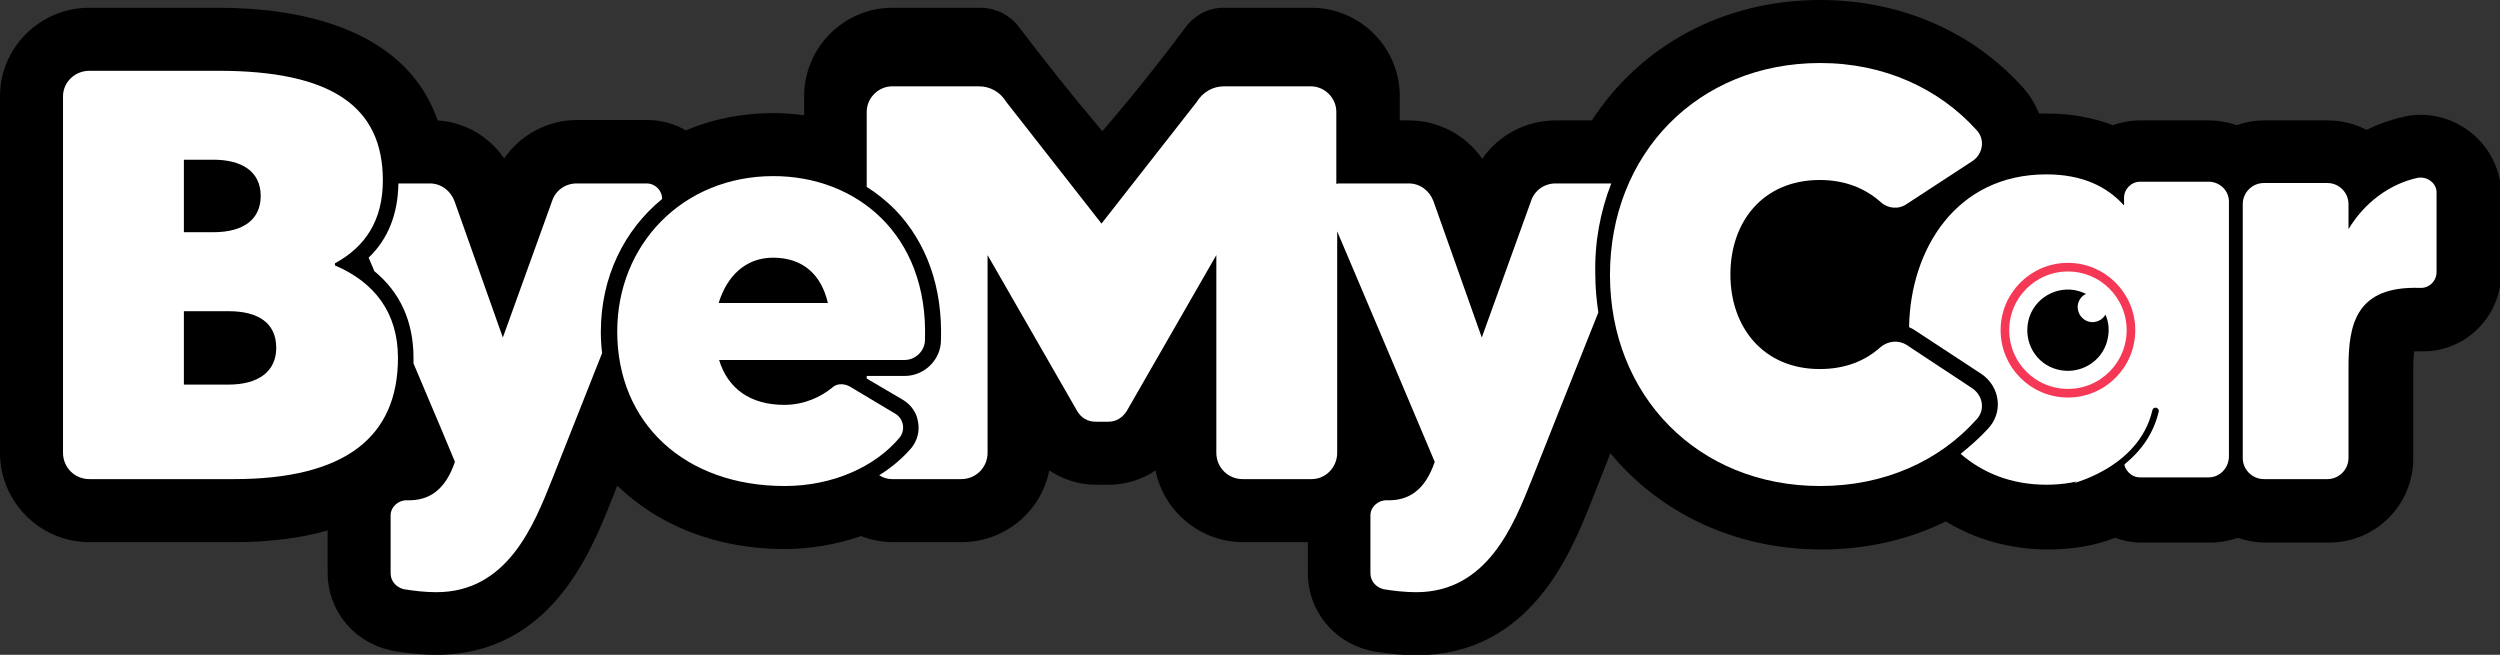 <?xml version="1.0" encoding="utf-8"?>
<!-- Generator: Adobe Illustrator 24.0.3, SVG Export Plug-In . SVG Version: 6.00 Build 0)  -->
<svg version="1.1" id="Calque_1" xmlns="http://www.w3.org/2000/svg" xmlns:xlink="http://www.w3.org/1999/xlink" x="0px" y="0px"
	 viewBox="0 0 579.2 151.7" style="enable-background:new 0 0 579.2 151.7;" xml:space="preserve">
<rect x="0" y="0" width="579.2" height="151.7" fill="#333333" stroke="none"/>
<style type="text/css">
	.st0{fill:url(#SVGID_1_);}
	.st1{fill:#FFFFFF;}
	.st2{fill:#F63857;}
	.st3{fill:#FFFFFF;stroke:#F63857;stroke-width:2;stroke-miterlimit:10;}
	.st4{fill:#FFFFFF;stroke:#000000;stroke-width:1.5;stroke-linecap:round;stroke-miterlimit:10;}
</style>
<g>
	<g>
		<g>
			<g>
				<path d="M560.8,26.6c-1.1,0-2.2,0.1-3.2,0.3c-0.2,0-0.3,0.1-0.5,0.1c-3.1,0.7-6,1.7-8.8,3.1c-2.7-1.4-5.7-2.2-9-2.2h-14.7
					c-2.3,0-4.4,0.4-6.4,1.1c-2-0.7-4.2-1.1-6.4-1.1h-16c-2.2,0-4.3,0.4-6.3,1.1c-4.2-1.6-9.3-2.7-15.4-2.7c-0.6,0-1.1,0-1.7,0
					c-0.9-2.2-2.1-4.2-3.7-6C456.9,7.2,440.2,0,421.7,0c-22.7,0-41.8,10.8-52.9,27.9h-8.4c-6.9,0-13.2,3.4-17,8.9
					c-3.8-5.5-10.1-8.9-16.9-8.9h-2.2v-5.6c0-11.3-9.2-20.5-20.5-20.5h-20.2c-0.1,0-0.2,0-0.2,0c-3.5,0-6.7,1.8-8.7,4.5
					c-5.6,7.5-12,15.6-19.3,24.1c-7.3-8.6-13.6-16.6-19.3-24.1c-2.1-2.8-5.3-4.4-8.7-4.5c-0.2,0-0.4,0-0.5,0h-20.1
					c-11.3,0-20.5,9.2-20.5,20.5v4.4c-2.3-0.3-4.7-0.5-7-0.5c-7.4,0-14.3,1.4-20.4,4c-2.6-1.5-5.7-2.4-8.9-2.4h-16.2
					c-6.9,0-13.2,3.4-17,8.9c-3.5-5.1-9.1-8.4-15.4-8.8C93.6,5.5,67.3,1.8,50.6,1.8H20.7C9.3,1.8,0,11,0,22.3v82.6
					c0,11.4,9.3,20.7,20.7,20.7h33.5c8.6,0,15.7-1,21.7-2.7v9.8c0,8.6,5.9,15.9,14.3,17.9c0.3,0.1,0.6,0.1,0.9,0.2
					c2.4,0.4,6.1,0.9,10,0.9c26.3,0,35.7-23.7,40.3-35.1c0,0,0.1-0.2,0.1-0.3c0.4-0.9,0.9-2.2,1.5-3.8c9.5,9.2,23,14.7,38.7,14.7
					c6.2,0,12.2-1.1,17.8-3c2.3,0.9,4.8,1.4,7.3,1.4h16c10,0,18.4-7.1,20.3-16.6c3.2,2.1,6.9,3.3,10.8,3.3h3c3.9,0,7.7-1.2,10.8-3.3
					c1.9,9.4,10.3,16.6,20.3,16.6h15v7.2c0,8.6,5.9,15.9,14.3,17.9c0.3,0.1,0.6,0.1,0.9,0.2c2.4,0.4,6.1,0.9,10,0.9
					c26.3,0,35.7-23.7,40.3-35.1c0,0,0.1-0.2,0.1-0.3c0.8-2.1,2.5-6.2,4.5-11.4c11.4,13.8,28.8,22.3,48.9,22.3
					c10.3,0,20.1-2.2,28.8-6.5c6.9,4.2,15,6.5,23.7,6.5c5.7,0,10.9-0.9,15.5-2.7c1.9,0.7,4,1.1,6.1,1.1h16c2.2,0,4.4-0.4,6.4-1.1
					c2,0.7,4.2,1.1,6.4,1.1h14.7c10.8,0,19.5-8.7,19.5-19.5v-21c0-1.8,0.1-3,0.2-3.8c0.2,0,0.4,0,0.6,0c0.2,0,0.7,0,0.7,0
					c0.3,0,0.6,0,0.8,0c10,0,18.1-8.2,18.1-18.3V44.7C579.2,34.7,570.9,26.6,560.8,26.6z"/>
			</g>
		</g>
		<g>
			<path class="st1" d="M214.3,78.7c0,2.6-2.2,4.7-4.7,4.7h-43c2,6.6,7.2,10.4,15.1,10.4c4.7,0,8.5-1.9,11-3.9
				c1.1-1.1,2.7-1.1,4.1-0.4l10.7,6.4c1.9,1.2,2.3,3.8,0.9,5.5c-5.5,6.6-15.3,11.2-26.6,11.2c-23.1,0-38.8-14.5-38.8-35.8
				c0-20.1,15.1-36,36.2-36C198.2,40.8,215.1,54.1,214.3,78.7z M191.8,70.2c-1.5-6.5-5.7-10.5-12.7-10.5c-6.4,0-10.7,4.3-12.6,10.5
				H191.8z"/>
			<g>
				<path class="st1" d="M560.1,41.2c-6.4,1.4-12.3,5.7-16,11.9v-5.8c0-2.7-2.2-4.9-4.9-4.9h-14.7c-2.7,0-4.9,2.2-4.9,4.9v58.8
					c0,2.7,2.2,4.9,4.9,4.9h14.7c2.7,0,4.9-2.2,4.9-4.9v-21c0-10.1,1.8-18.9,16.6-18.4c2,0.1,3.8-1.5,3.8-3.7V44.7
					C564.6,42.5,562.4,40.8,560.1,41.2z"/>
				<path class="st1" d="M373.3,42.5h-12.9c-2.6,0-4.9,1.6-5.7,4.1l-11.4,31.6l-11.2-31.6c-0.9-2.4-3.1-4.1-5.7-4.1h-16
					c-0.3,0-0.5,0-0.8,0.1V25.9c0-3.2-2.7-5.9-5.9-5.9h-20.1c-2.7,0-5,1.4-6.4,3.7l-22,28.1l-22-28.1c-1.4-2.3-3.7-3.7-6.4-3.7
					h-20.1c-3.2,0-5.9,2.7-5.9,5.9v17.4c2.4,1.5,4.6,3.3,6.6,5.3c7.3,7.6,11,18,10.6,30.2c0,4.5-3.8,8.3-8.4,8.3h-8.8v0.6l8.5,5
					c1.9,1.2,3.1,3,3.4,5.1c0.4,2.1-0.2,4.2-1.4,5.8c-2.1,2.5-4.7,4.7-7.6,6.5c0.9,0.6,1.9,0.9,3,0.9h16c3.4,0,6.1-2.7,6.1-6.1V59.1
					l20.8,36.2c0.9,1.5,2.4,2.4,4.2,2.4h3c1.8,0,3.2-0.9,4.2-2.4l20.8-36.2v45.8c0,3.4,2.7,6.1,6.1,6.1h16c3.2,0,5.9-2.7,5.9-6.1
					V53.6c7.6,17.9,21.7,51.2,22.6,53.4c-2.2,6.5-6,9.1-11.2,8.9c-2,0-3.7,1.6-3.7,3.5v13.4c0,1.8,1.2,3.2,3,3.7
					c2.4,0.4,5.1,0.7,7.6,0.7c16.5,0,22.6-15.6,26.8-26.1c2.1-5.3,9-22.7,15.4-38.7c-0.4-2.8-0.7-5.7-0.7-8.7
					C369.4,56,370.8,48.9,373.3,42.5z"/>
				<path class="st1" d="M149.8,42.5h-16.2c-2.6,0-4.9,1.6-5.7,4.1l-11.4,31.6l-11.2-31.6c-0.9-2.4-3.1-4.1-5.7-4.1h-7.3
					c-0.1,7.1-2.4,12.9-6.9,17.2c0.4,1,0.9,2,1.3,3.1c6,4.9,9.1,11.7,9.1,20.1c0,0.4,0,0.9,0,1.3c5,11.7,9.1,21.6,9.6,22.8
					c-2.2,6.5-6,9.1-11.2,8.9c-2,0-3.7,1.6-3.7,3.5v13.4c0,1.8,1.2,3.2,3,3.7c2.4,0.4,5.1,0.7,7.6,0.7c16.5,0,22.6-15.6,26.8-26.1
					c1.7-4.3,6.5-16.4,11.6-29.3c-0.2-1.6-0.3-3.2-0.3-4.9c0-12.7,5.4-23.6,14.2-30.8C153.4,44.1,151.8,42.5,149.8,42.5z"/>
				<path class="st1" d="M77.6,61.5V61c7-3.8,11.1-9.9,11.1-19.2c0-17.2-12-25.4-38.1-25.4H20.7c-3.4,0-6.1,2.7-6.1,5.9v82.6
					c0,3.4,2.7,6.1,6.1,6.1h33.5c25.7,0,38-9.7,38-28.1C92.2,72.5,86.8,65.4,77.6,61.5z M42.6,37h6.8c6.6,0,11,2.7,11,8.4
					c0,5.3-3.8,8.4-11,8.4h-6.8V37z M53,89.1H42.6v-17H53c6.8,0,11,2.7,11,8.5C64,86.1,59.8,89.1,53,89.1z"/>
				<path class="st1" d="M457,90l-15.3-10.1c-1.9-1.2-4.3-0.9-6,0.5c-3.5,3.2-8.2,5.1-14.1,5.1c-13,0-20.7-9.6-20.7-21.9
					c0-12.4,7.7-21.9,20.7-21.9c5.8,0,10.5,1.9,14.1,5.1c1.6,1.5,4.1,1.8,6,0.5L457,37.3c2.4-1.6,3-5,0.9-7.2
					c-8.7-9.6-21.4-15.5-36.2-15.5c-28.4,0-48.7,21.1-48.7,49.1c0,27.9,20.3,48.9,48.7,48.9c14.9,0,27.6-5.8,36.2-15.4
					C460,95,459.4,91.7,457,90z"/>
			</g>
		</g>
	</g>
	<path class="st1" d="M511.7,42.1h-15.9c-2,0-3.7,1.7-3.7,3.7v1.7c0,0-0.1,0.1-0.1,0c-3.9-4.3-9.6-7.1-17.9-7.1
		c-21,0-31.5,17.5-31.8,35.3c0,0,0,0,0,0.1c0.4,0.2,0.9,0.4,1.3,0.7L459,86.6c2.1,1.4,3.5,3.6,3.8,6.1c0.3,2.4-0.5,4.8-2.2,6.6
		c-1.9,2.1-4.1,4-6.3,5.8c0,0,0,0.1,0,0.1c5,4.3,11.6,7.1,19.8,7.1c8.3,0,14-2.7,17.9-7.1c0,0,0.1,0,0.1,0v1.7c0,2,1.7,3.7,3.7,3.7
		h15.9c2.6,0,4.7-2.2,4.7-4.9V46.9C516.5,44.2,514.3,42.1,511.7,42.1z M478,88.5c-6.9-0.5-11.2-5.5-11.2-12.1
		c0-7.2,4.7-12.3,12.3-12.3c6.9,0,11.9,4.6,12.3,11.4C491.8,83,485.4,89.1,478,88.5z"/>
	<g>
		<circle class="st1" cx="479.1" cy="76.5" r="13.7"/>
		<g>
			<circle class="st3" cx="479.1" cy="76.5" r="14.6"/>
			<path d="M487.8,72.9c-0.7,1.2-2.1,1.9-3.5,1.7c-1.9-0.3-3.2-2.1-2.9-4c0.2-1.1,0.9-2.1,1.9-2.5c-0.8-0.4-1.7-0.7-2.7-0.9
				c-5.1-0.8-10,2.6-10.8,7.8s2.6,10,7.8,10.8c5.1,0.8,10-2.6,10.8-7.8C488.7,76.2,488.5,74.5,487.8,72.9z"/>
		</g>
	</g>
	<path class="st4" d="M479.4,113c0,0,16.7-3.6,20-17.8"/>
</g>
</svg>
